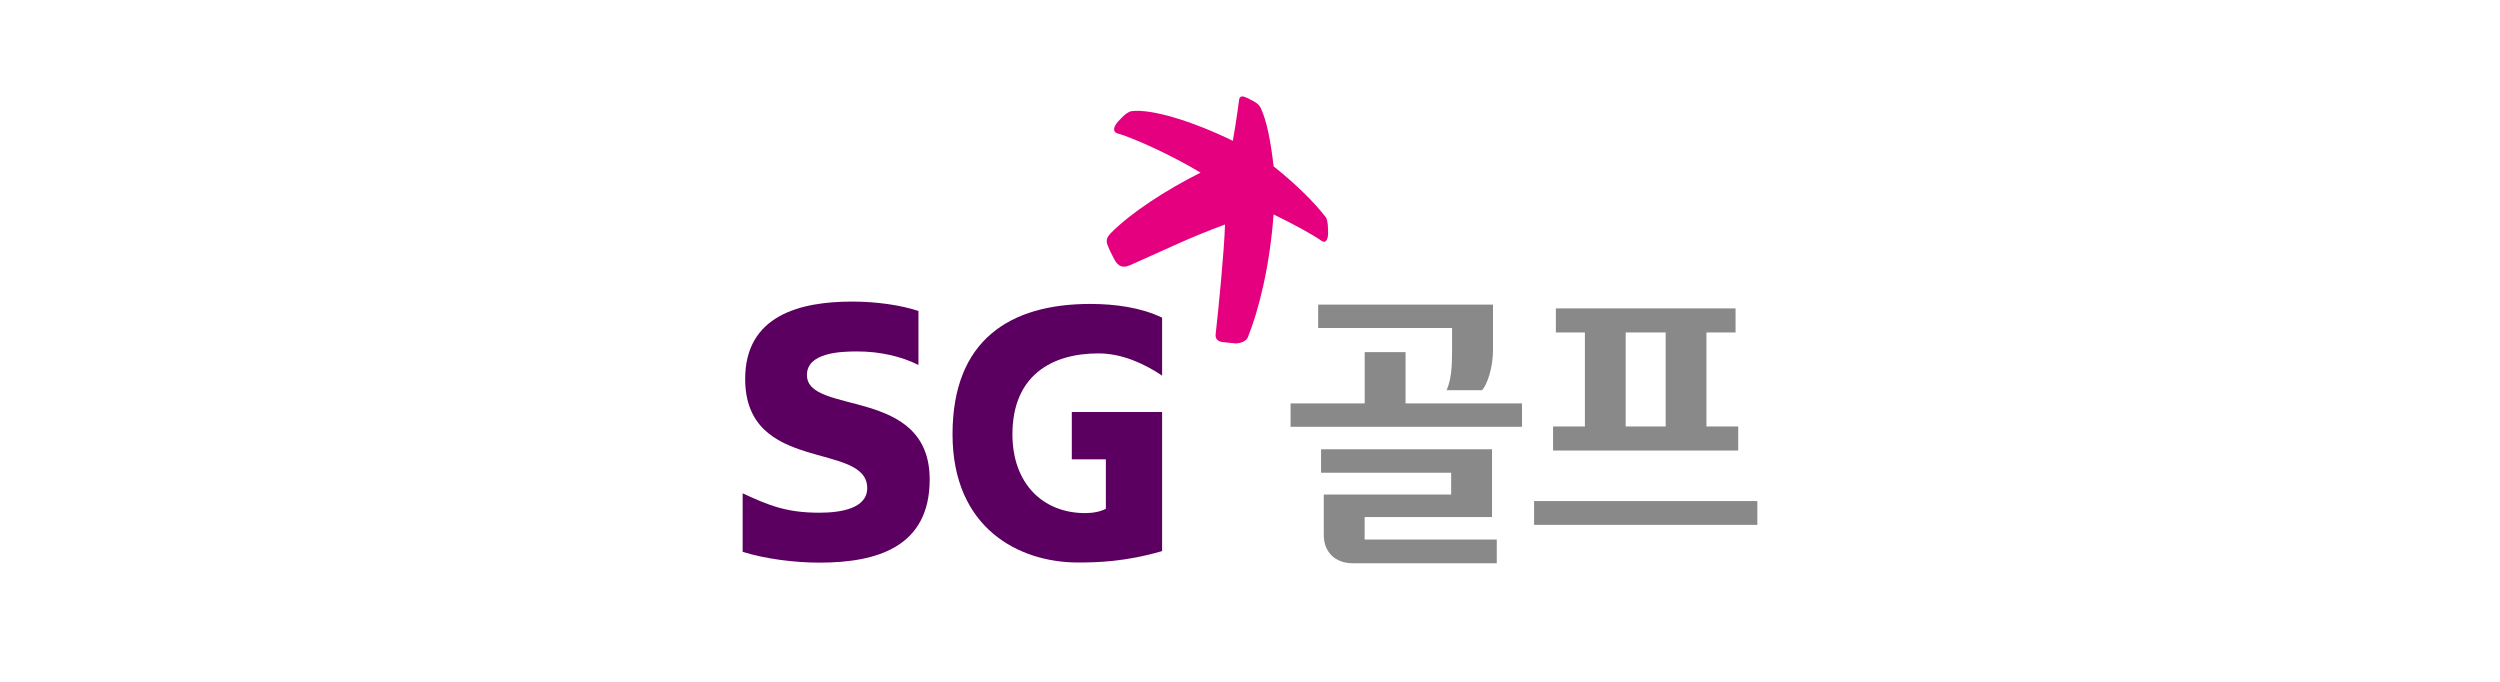 <svg width="286" height="78" viewBox="0 0 286 78" fill="none" xmlns="http://www.w3.org/2000/svg">
<g clip-path="url(#clip0_1124_4748)">
<path d="M127.078 26.667C129.373 24.344 133.36 21.744 137.342 19.75C134.663 18.116 130.025 15.874 127.805 15.252C127.371 15.099 127.267 14.636 127.895 13.914L128.386 13.402C128.684 13.092 129.123 12.762 129.454 12.714C131.73 12.437 136.317 13.818 141.035 16.108C141.437 13.89 141.758 11.38 141.758 11.38C141.838 10.921 142.207 10.96 142.745 11.237L143.369 11.557C144.021 11.93 144.068 12.059 144.243 12.384C144.909 13.837 145.348 15.998 145.702 19.029C148.205 21.027 150.322 23.092 151.687 24.875V24.889C151.861 25.142 151.913 25.788 151.913 25.979C151.913 25.993 151.937 26.6 151.937 26.6C151.946 27.628 151.526 27.791 151.233 27.576C150.015 26.748 148.087 25.697 145.697 24.53C145.263 30.487 143.997 35.506 142.755 38.589C142.537 39.086 141.857 39.277 141.333 39.287C141.319 39.287 140.138 39.163 140.138 39.163C139.325 39.139 139.009 38.79 139.07 38.23C139.368 35.635 140.048 28.775 140.143 25.683C135.948 27.231 133.605 28.431 129.293 30.329C128.164 30.826 127.739 30.219 127.295 29.32L126.96 28.641C126.558 27.757 126.383 27.375 127.078 26.672" fill="#E4007F"/>
<path d="M84.959 56.436C87.982 57.841 90.018 58.654 93.73 58.654C96.215 58.654 99.21 58.162 99.21 55.843C99.21 50.466 85.247 54.247 85.247 43.353C85.247 36.053 91.581 34.5 97.485 34.5C100.31 34.5 103.092 34.916 105.071 35.575V41.751C103.116 40.772 100.678 40.203 98.038 40.203C96.049 40.203 92.313 40.375 92.313 42.899C92.313 47.574 106.356 44.142 106.356 54.854C106.356 62.621 100.263 64.366 93.73 64.366C90.986 64.366 87.571 63.955 84.959 63.128V56.441V56.436Z" fill="#5B0060"/>
<path d="M132.949 63.044C128.731 64.268 125.581 64.349 123.3 64.349C116.649 64.349 108.969 60.496 108.969 49.679C108.969 38.861 115.577 34.77 124.726 34.77C127.584 34.77 130.555 35.185 132.945 36.342V42.967C130.866 41.581 128.339 40.429 125.657 40.429C120.258 40.429 115.822 43.011 115.822 49.684C115.822 55.295 119.285 58.699 124.145 58.699C125.042 58.699 125.902 58.532 126.511 58.202V52.547H122.615V47.131H132.945V63.039L132.949 63.044Z" fill="#5B0060"/>
<path d="M174.117 48.825H147.643V46.148H156.121V40.287H160.797V46.148H174.117V48.825ZM150.793 34.848H170.797V40.135C170.797 41.894 170.202 43.925 169.545 44.642H165.497C166.017 43.39 166.116 41.994 166.116 40.249V37.525H150.798V34.848H150.793ZM171.236 64.437H154.737C152.763 64.437 151.44 63.156 151.44 61.224V56.578H166.012V54.078H151.128V51.396H170.688V59.155H156.116V61.721H171.231V64.441L171.236 64.437Z" fill="#898989"/>
<path d="M201.042 60.043H175.498V57.323H201.042V60.043ZM177.992 35.277H198.548V38.031H195.218V48.786H198.851V51.539H177.671V48.786H181.313V38.031H177.992V35.277ZM185.979 38.031V48.786H190.552V38.031H185.979Z" fill="#898989"/>
</g>
<defs>
<clipPath id="clip0_1124_4748">
<rect width="116.082" height="53.413" fill="white" transform="translate(84.959 11.023)"/>
</clipPath>
</defs>
</svg>
